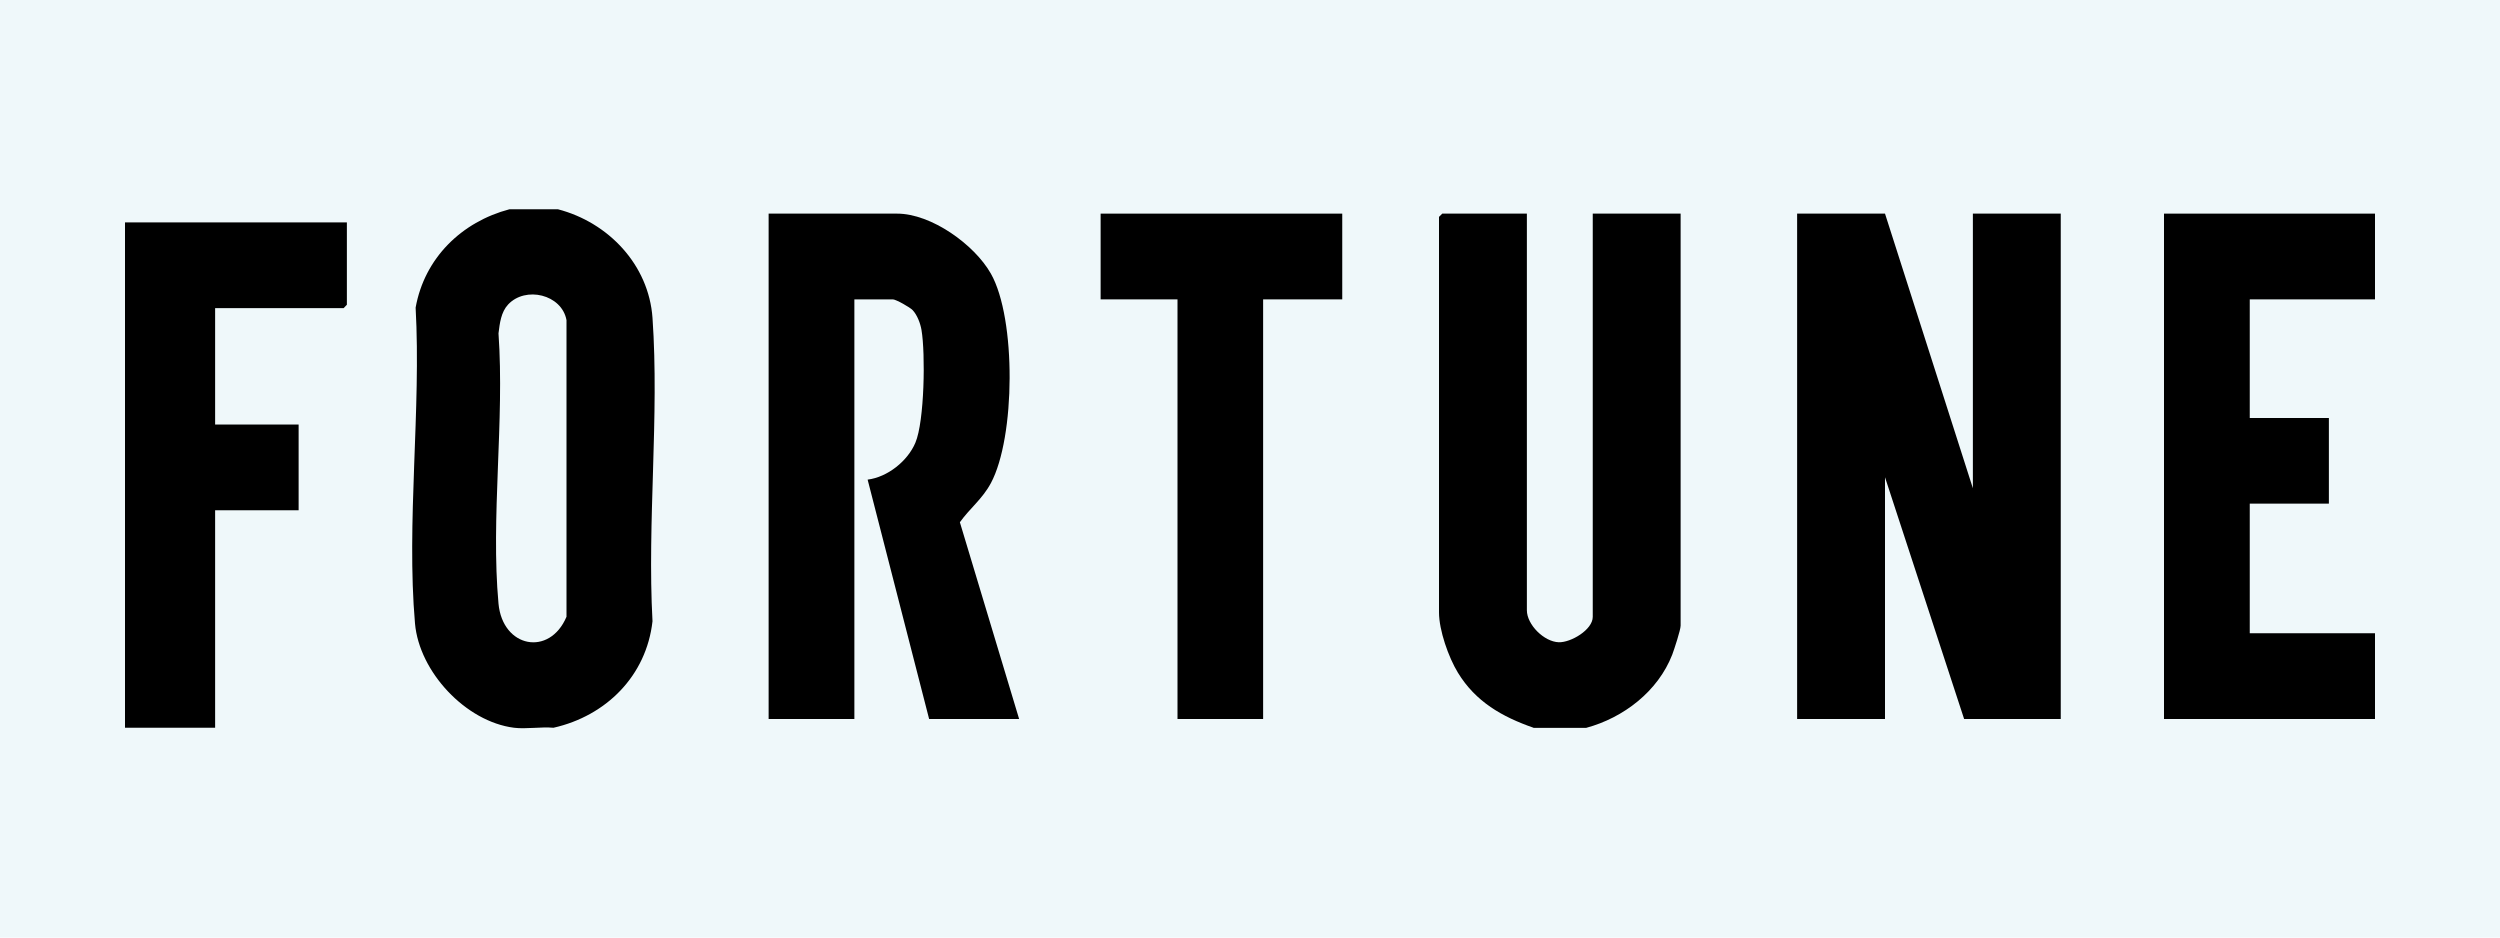 <?xml version="1.0" encoding="UTF-8"?>
<svg id="Layer_1" data-name="Layer 1" xmlns="http://www.w3.org/2000/svg" viewBox="0 0 200 75">
  <defs>
    <style>
      .cls-1 {
        fill: #eff8fa;
      }

      .cls-2 {
        fill: #fff;
      }
    </style>
  </defs>
  <rect class="cls-2" x="-492.04" y="-377.01" width="1151.94" height="1023.94"/>
  <rect class="cls-1" x="-.08" width="200.16" height="75"/>
  <g>
    <path d="M122.68,58.22c-2.52-.88-4.63-2.08-6.05-4.41-.75-1.23-1.51-3.39-1.51-4.82v-31.64l.26-.26h6.77v31.73c0,1.15,1.37,2.52,2.55,2.56.97.03,2.72-1,2.72-2.03V17.09h7.03v32.96c0,.34-.51,1.89-.67,2.32-1.14,2.93-3.89,5.05-6.89,5.86h-4.22Z"/>
    <path d="M44.63,16.74c4.04,1.05,7.27,4.44,7.57,8.69.55,7.86-.43,16.35,0,24.27-.49,4.37-3.71,7.57-7.92,8.52-1-.09-2.19.12-3.16,0-3.86-.49-7.58-4.47-7.92-8.34-.7-8.04.5-17.13.05-25.27.71-3.97,3.68-6.86,7.51-7.87h3.87ZM40.65,24.36c-.57.61-.67,1.5-.77,2.31.49,6.96-.63,14.77,0,21.62.33,3.54,4.09,4.25,5.44,1.05v-23.73c-.38-2.06-3.28-2.74-4.67-1.25Z"/>
    <polygon points="190 17.09 190 23.95 179.98 23.95 179.98 33.44 186.31 33.44 186.31 40.29 179.98 40.29 179.98 50.66 190 50.66 190 57.52 173.12 57.52 173.12 17.09 190 17.09"/>
    <polygon points="10 17.79 27.75 17.79 27.75 24.38 27.49 24.65 17.21 24.65 17.21 33.96 23.89 33.96 23.89 40.82 17.21 40.82 17.21 58.22 10 58.22 10 17.79"/>
    <polygon points="150.8 17.09 157.83 39.06 157.83 17.09 164.86 17.09 164.86 57.52 157.13 57.52 150.8 38.18 150.8 57.52 143.77 57.52 143.77 17.09 150.8 17.09"/>
    <path d="M81.54,57.52h-7.21l-4.92-19.15c1.59-.2,3.2-1.48,3.82-2.95.73-1.72.81-7.14.49-9.02-.09-.53-.34-1.19-.7-1.58-.22-.24-1.35-.87-1.59-.87h-3.08v33.57h-6.86V17.09h10.28c2.73,0,6.18,2.47,7.5,4.8,2.04,3.6,1.96,13.11,0,16.76-.68,1.27-1.69,2.02-2.48,3.13l4.74,15.74Z"/>
    <polygon points="107.38 17.09 107.38 23.95 101.05 23.95 101.05 57.52 94.2 57.52 94.2 23.95 88.05 23.95 88.05 17.09 107.38 17.09"/>
  </g>
</svg>
